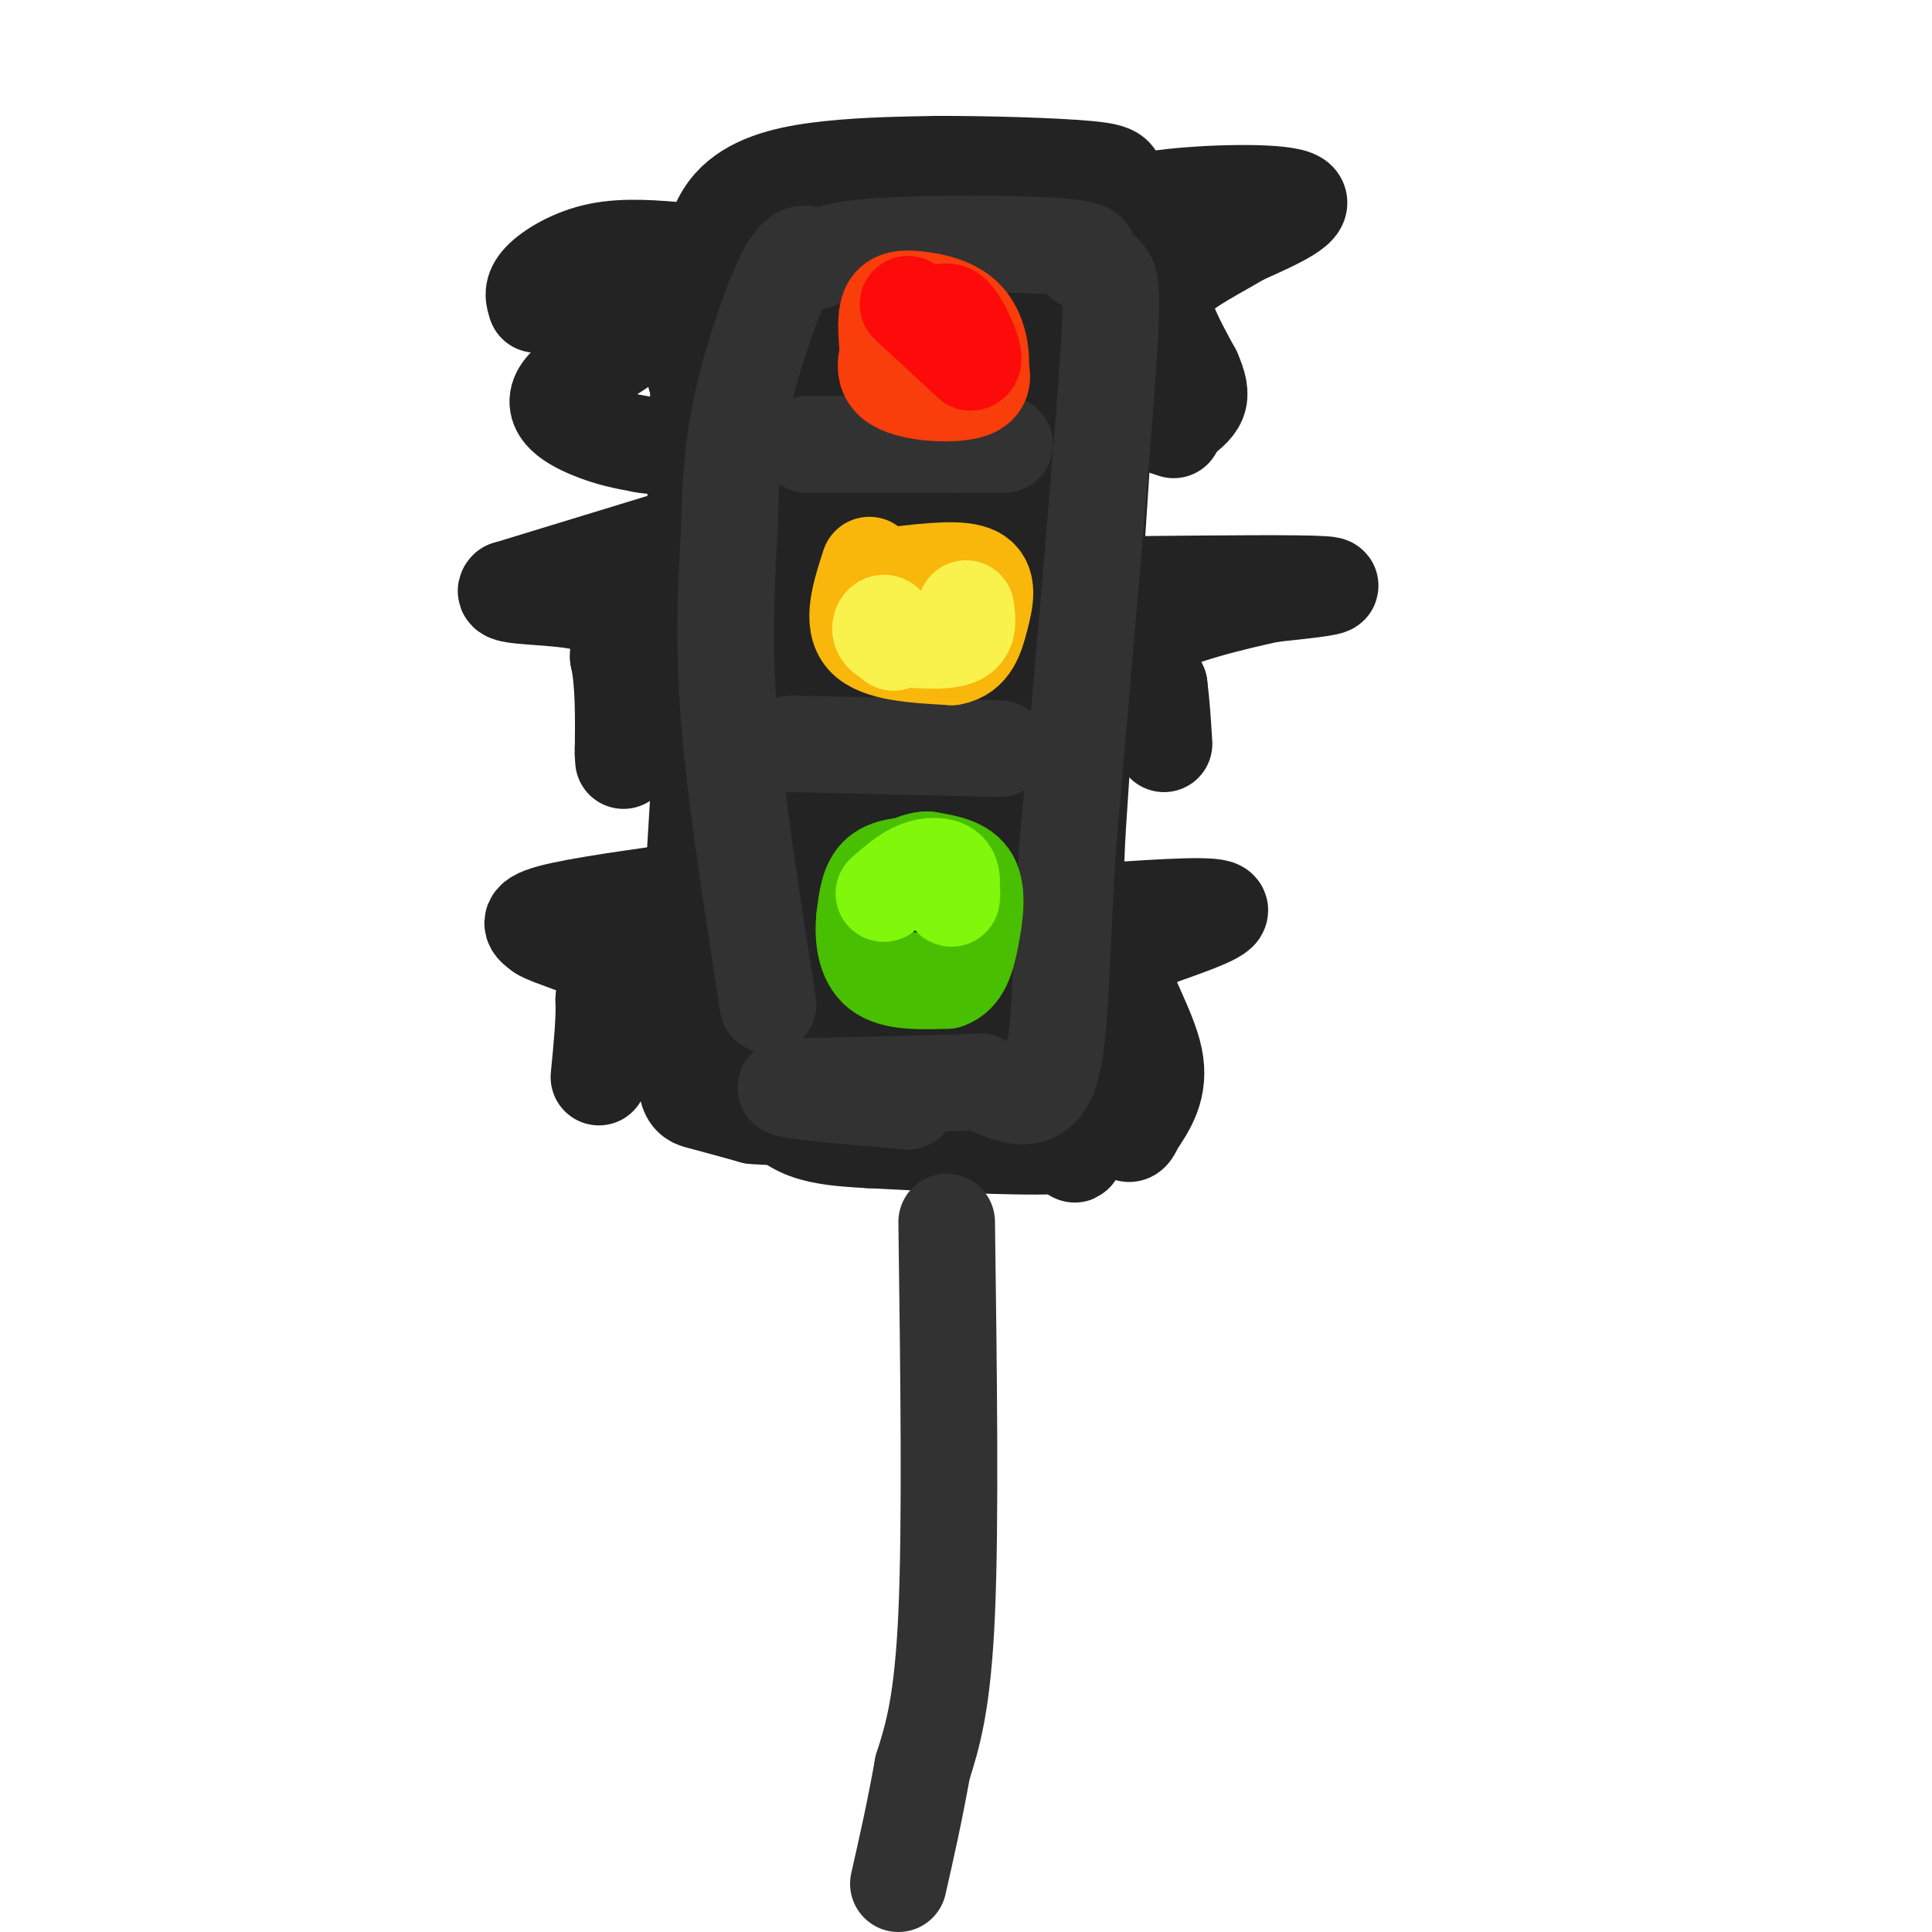 <svg viewBox='0 0 400 400' version='1.1' xmlns='http://www.w3.org/2000/svg' xmlns:xlink='http://www.w3.org/1999/xlink'><g fill='none' stroke='rgb(35,35,35)' stroke-width='20' stroke-linecap='round' stroke-linejoin='round'><path d='M149,213c-2.167,-22.000 -4.333,-44.000 -5,-68c-0.667,-24.000 0.167,-50.000 1,-76'/><path d='M145,69c1.095,-17.750 3.333,-24.125 8,-28c4.667,-3.875 11.762,-5.250 19,-6c7.238,-0.750 14.619,-0.875 22,-1'/><path d='M194,34c10.060,-0.036 24.208,0.375 31,1c6.792,0.625 6.226,1.464 6,4c-0.226,2.536 -0.113,6.768 0,11'/><path d='M231,50c-1.333,22.333 -4.667,72.667 -8,123'/><path d='M223,173c-1.333,30.167 -0.667,44.083 0,58'/><path d='M223,231c-0.167,10.667 -0.583,8.333 -1,6'/><path d='M222,237c-7.167,0.833 -24.583,-0.083 -42,-1'/><path d='M180,236c-10.800,-0.556 -16.800,-1.444 -21,-9c-4.200,-7.556 -6.600,-21.778 -9,-36'/><path d='M150,191c-1.833,-17.000 -1.917,-41.500 -2,-66'/><path d='M148,125c-1.333,3.167 -3.667,44.083 -6,85'/><path d='M142,210c-0.756,17.089 0.356,17.311 3,18c2.644,0.689 6.822,1.844 11,3'/><path d='M156,231c5.500,0.500 13.750,0.250 22,0'/><path d='M178,231c1.222,-6.678 -6.724,-23.373 -11,-36c-4.276,-12.627 -4.883,-21.187 -4,-40c0.883,-18.813 3.257,-47.878 5,-60c1.743,-12.122 2.854,-7.302 4,-6c1.146,1.302 2.327,-0.914 3,-1c0.673,-0.086 0.836,1.957 1,4'/><path d='M176,92c1.313,10.108 4.094,33.380 2,54c-2.094,20.620 -9.064,38.590 -9,36c0.064,-2.590 7.161,-25.740 10,-46c2.839,-20.260 1.419,-37.630 0,-55'/><path d='M179,81c0.507,-11.587 1.775,-13.054 -1,-15c-2.775,-1.946 -9.593,-4.370 -13,-5c-3.407,-0.630 -3.402,0.534 -3,11c0.402,10.466 1.201,30.233 2,50'/><path d='M164,122c-0.344,12.364 -2.206,18.273 1,36c3.206,17.727 11.478,47.273 18,57c6.522,9.727 11.292,-0.364 15,-9c3.708,-8.636 6.354,-15.818 9,-23'/><path d='M207,183c2.464,-30.190 4.125,-94.167 5,-119c0.875,-24.833 0.964,-10.524 -3,-6c-3.964,4.524 -11.982,-0.738 -20,-6'/><path d='M189,52c-7.467,-0.578 -16.133,0.978 -16,1c0.133,0.022 9.067,-1.489 18,-3'/><path d='M191,50c4.250,1.357 5.875,6.250 7,2c1.125,-4.250 1.750,-17.643 1,4c-0.750,21.643 -2.875,78.321 -5,135'/><path d='M194,191c-0.738,24.179 -0.083,17.125 2,19c2.083,1.875 5.595,12.679 7,10c1.405,-2.679 0.702,-18.839 0,-35'/><path d='M203,185c-2.360,-25.858 -8.262,-73.003 -12,-96c-3.738,-22.997 -5.314,-21.845 -7,-24c-1.686,-2.155 -3.482,-7.616 -6,-11c-2.518,-3.384 -5.759,-4.692 -9,-6'/><path d='M169,48c-3.107,3.155 -6.375,14.042 -5,31c1.375,16.958 7.393,39.988 10,61c2.607,21.012 1.804,40.006 1,59'/><path d='M175,199c0.156,12.956 0.044,15.844 0,12c-0.044,-3.844 -0.022,-14.422 0,-25'/><path d='M175,186c-0.333,-4.667 -1.167,-3.833 -2,-3'/><path d='M142,52c-6.289,-0.556 -12.578,-1.111 -18,0c-5.422,1.111 -9.978,3.889 -12,6c-2.022,2.111 -1.511,3.556 -1,5'/><path d='M111,63c5.842,1.026 20.947,1.089 22,4c1.053,2.911 -11.947,8.668 -16,13c-4.053,4.332 0.842,7.238 5,9c4.158,1.762 7.579,2.381 11,3'/><path d='M133,92c2.500,0.500 3.250,0.250 4,0'/><path d='M226,46c3.089,-1.933 6.178,-3.867 15,-5c8.822,-1.133 23.378,-1.467 27,0c3.622,1.467 -3.689,4.733 -11,8'/><path d='M257,49c-4.750,2.857 -11.125,6.000 -14,9c-2.875,3.000 -2.250,5.857 -1,9c1.250,3.143 3.125,6.571 5,10'/><path d='M247,77c1.178,2.711 1.622,4.489 1,6c-0.622,1.511 -2.311,2.756 -4,4'/><path d='M244,87c-1.000,-0.667 -1.500,-4.333 -2,-8'/><path d='M150,78c0.000,0.000 -6.000,0.000 -6,0'/><path d='M141,111c0.000,0.000 -36.000,11.000 -36,11'/><path d='M105,122c-2.089,1.889 10.689,1.111 17,3c6.311,1.889 6.156,6.444 6,11'/><path d='M128,136c1.167,5.167 1.083,12.583 1,20'/><path d='M129,156c0.167,3.167 0.083,1.083 0,-1'/><path d='M235,121c17.167,-0.167 34.333,-0.333 39,0c4.667,0.333 -3.167,1.167 -11,2'/><path d='M263,123c-7.356,1.600 -20.244,4.600 -25,8c-4.756,3.400 -1.378,7.200 2,11'/><path d='M240,142c0.500,3.833 0.750,7.917 1,12'/><path d='M237,87c0.000,0.000 6.000,2.000 6,2'/><path d='M145,184c-12.750,1.750 -25.500,3.500 -31,5c-5.500,1.500 -3.750,2.750 -2,4'/><path d='M112,193c2.044,1.333 8.156,2.667 11,5c2.844,2.333 2.422,5.667 2,9'/><path d='M125,207c0.167,4.167 -0.417,10.083 -1,16'/><path d='M224,189c12.667,-0.917 25.333,-1.833 28,-1c2.667,0.833 -4.667,3.417 -12,6'/><path d='M240,194c-4.131,1.321 -8.458,1.625 -8,6c0.458,4.375 5.702,12.821 7,19c1.298,6.179 -1.351,10.089 -4,14'/><path d='M235,233c-1.000,2.500 -1.500,1.750 -2,1'/></g>
<g fill='none' stroke='rgb(50,50,50)' stroke-width='20' stroke-linecap='round' stroke-linejoin='round'><path d='M159,208c-3.333,-21.333 -6.667,-42.667 -8,-59c-1.333,-16.333 -0.667,-27.667 0,-39'/><path d='M151,110c0.214,-10.845 0.750,-18.458 3,-28c2.250,-9.542 6.214,-21.012 9,-26c2.786,-4.988 4.393,-3.494 6,-2'/><path d='M169,54c1.726,-0.952 3.042,-2.333 13,-3c9.958,-0.667 28.560,-0.619 37,0c8.440,0.619 6.720,1.810 5,3'/><path d='M224,54c1.810,0.845 3.833,1.458 5,3c1.167,1.542 1.476,4.012 0,24c-1.476,19.988 -4.738,57.494 -8,95'/><path d='M221,176c-1.511,25.178 -1.289,40.622 -4,47c-2.711,6.378 -8.356,3.689 -14,1'/><path d='M203,224c-9.000,0.333 -24.500,0.667 -40,1'/><path d='M163,225c-2.500,0.667 11.250,1.833 25,3'/><path d='M196,253c0.417,31.083 0.833,62.167 0,81c-0.833,18.833 -2.917,25.417 -5,32'/><path d='M191,366c-1.667,9.333 -3.333,16.667 -5,24'/><path d='M167,92c0.000,0.000 31.000,0.000 31,0'/><path d='M198,92c6.833,0.000 8.417,0.000 10,0'/><path d='M164,154c0.000,0.000 43.000,1.000 43,1'/></g>
<g fill='none' stroke='rgb(249,61,11)' stroke-width='20' stroke-linecap='round' stroke-linejoin='round'><path d='M186,68c-2.022,4.311 -4.044,8.622 -1,11c3.044,2.378 11.156,2.822 15,2c3.844,-0.822 3.422,-2.911 3,-5'/><path d='M203,76c0.295,-2.796 -0.467,-7.285 -3,-10c-2.533,-2.715 -6.836,-3.654 -10,-4c-3.164,-0.346 -5.190,-0.099 -6,2c-0.810,2.099 -0.405,6.049 0,10'/><path d='M184,74c0.667,2.167 2.333,2.583 4,3'/></g>
<g fill='none' stroke='rgb(249,183,11)' stroke-width='20' stroke-linecap='round' stroke-linejoin='round'><path d='M180,117c-1.917,5.917 -3.833,11.833 -1,15c2.833,3.167 10.417,3.583 18,4'/><path d='M197,136c4.012,-0.655 5.042,-4.292 6,-8c0.958,-3.708 1.845,-7.488 -1,-9c-2.845,-1.512 -9.423,-0.756 -16,0'/><path d='M186,119c-2.833,1.190 -1.917,4.167 0,6c1.917,1.833 4.833,2.524 6,2c1.167,-0.524 0.583,-2.262 0,-4'/></g>
<g fill='none' stroke='rgb(73,191,1)' stroke-width='20' stroke-linecap='round' stroke-linejoin='round'><path d='M192,179c-3.917,0.083 -7.833,0.167 -10,2c-2.167,1.833 -2.583,5.417 -3,9'/><path d='M179,190c-0.422,3.756 0.022,8.644 3,11c2.978,2.356 8.489,2.178 14,2'/><path d='M196,203c3.190,-1.060 4.167,-4.708 5,-9c0.833,-4.292 1.524,-9.226 0,-12c-1.524,-2.774 -5.262,-3.387 -9,-4'/><path d='M192,178c-2.833,0.000 -5.417,2.000 -8,4'/></g>
<g fill='none' stroke='rgb(128,247,11)' stroke-width='20' stroke-linecap='round' stroke-linejoin='round'><path d='M183,185c2.311,-2.022 4.622,-4.044 7,-5c2.378,-0.956 4.822,-0.844 6,0c1.178,0.844 1.089,2.422 1,4'/><path d='M197,184c0.167,1.000 0.083,1.500 0,2'/></g>
<g fill='none' stroke='rgb(249,242,77)' stroke-width='20' stroke-linecap='round' stroke-linejoin='round'><path d='M200,126c0.333,2.500 0.667,5.000 -2,6c-2.667,1.000 -8.333,0.500 -14,0'/><path d='M184,132c-2.489,-0.844 -1.711,-2.956 -1,-3c0.711,-0.044 1.356,1.978 2,4'/></g>
<g fill='none' stroke='rgb(249,61,11)' stroke-width='20' stroke-linecap='round' stroke-linejoin='round'><path d='M187,66c0.000,0.000 1.000,0.000 1,0'/></g>
<g fill='none' stroke='rgb(253,10,10)' stroke-width='20' stroke-linecap='round' stroke-linejoin='round'><path d='M188,63c0.000,0.000 13.000,12.000 13,12'/><path d='M201,75c1.533,-0.133 -1.133,-6.467 -3,-9c-1.867,-2.533 -2.933,-1.267 -4,0'/></g>
</svg>
